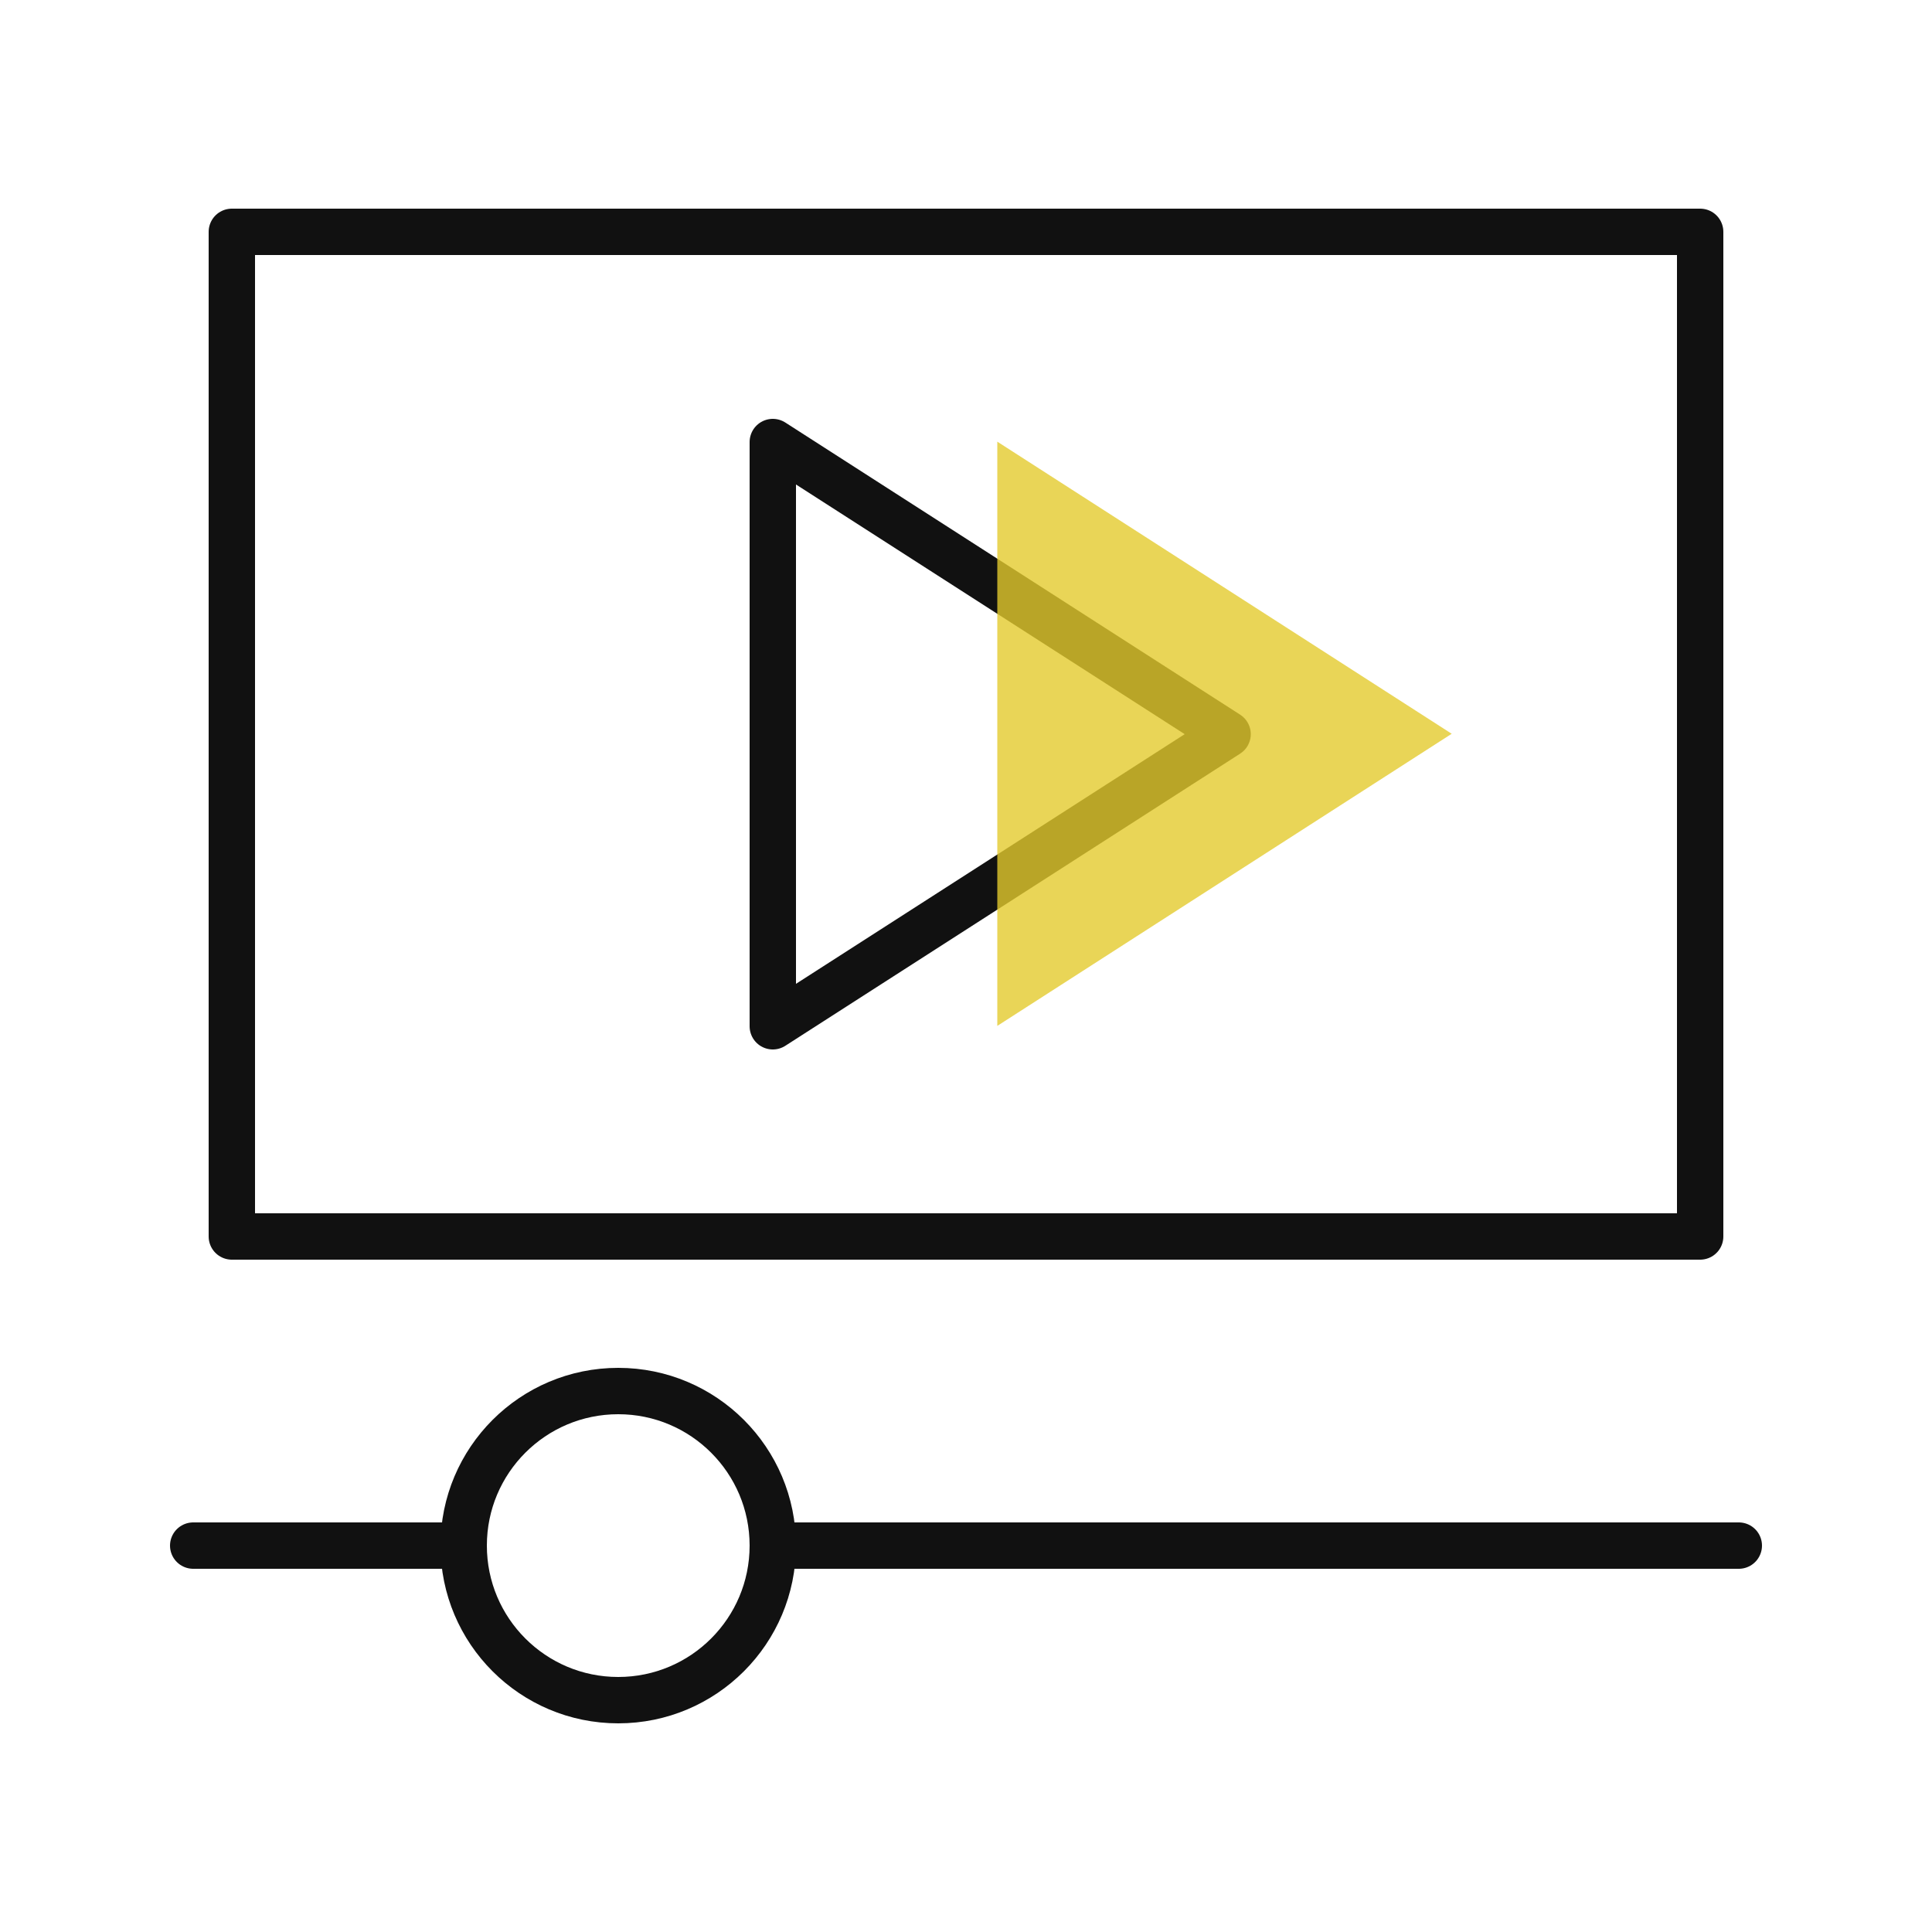 <?xml version="1.0" encoding="UTF-8"?>
<svg xmlns="http://www.w3.org/2000/svg" id="Layer_2" viewBox="0 0 50 50">
  <defs>
    <style>.cls-1,.cls-2{stroke-width:0px;}.cls-1,.cls-3{fill:none;}.cls-2{fill:#e3ca2d;isolation:isolate;opacity:.8;}.cls-3{stroke:#111;stroke-linecap:round;stroke-linejoin:round;stroke-width:1.2px;}</style>
  </defs>
  <g id="Layer_1-2">
    <rect class="cls-1" width="50" height="50"></rect>
    <rect class="cls-3" x="6" y="6" width="38" height="26"></rect>
    <line class="cls-3" x1="20" y1="40" x2="45" y2="40"></line>
    <line class="cls-3" x1="5" y1="40" x2="12" y2="40"></line>
    <circle class="cls-3" cx="16" cy="40" r="4"></circle>
    <polygon class="cls-3" points="31.77 19 20 26.56 20 11.44 31.77 19"></polygon>
    <polygon class="cls-2" points="37.57 18.99 25.81 26.55 25.81 11.43 37.57 18.99"></polygon>
  </g>
</svg>
